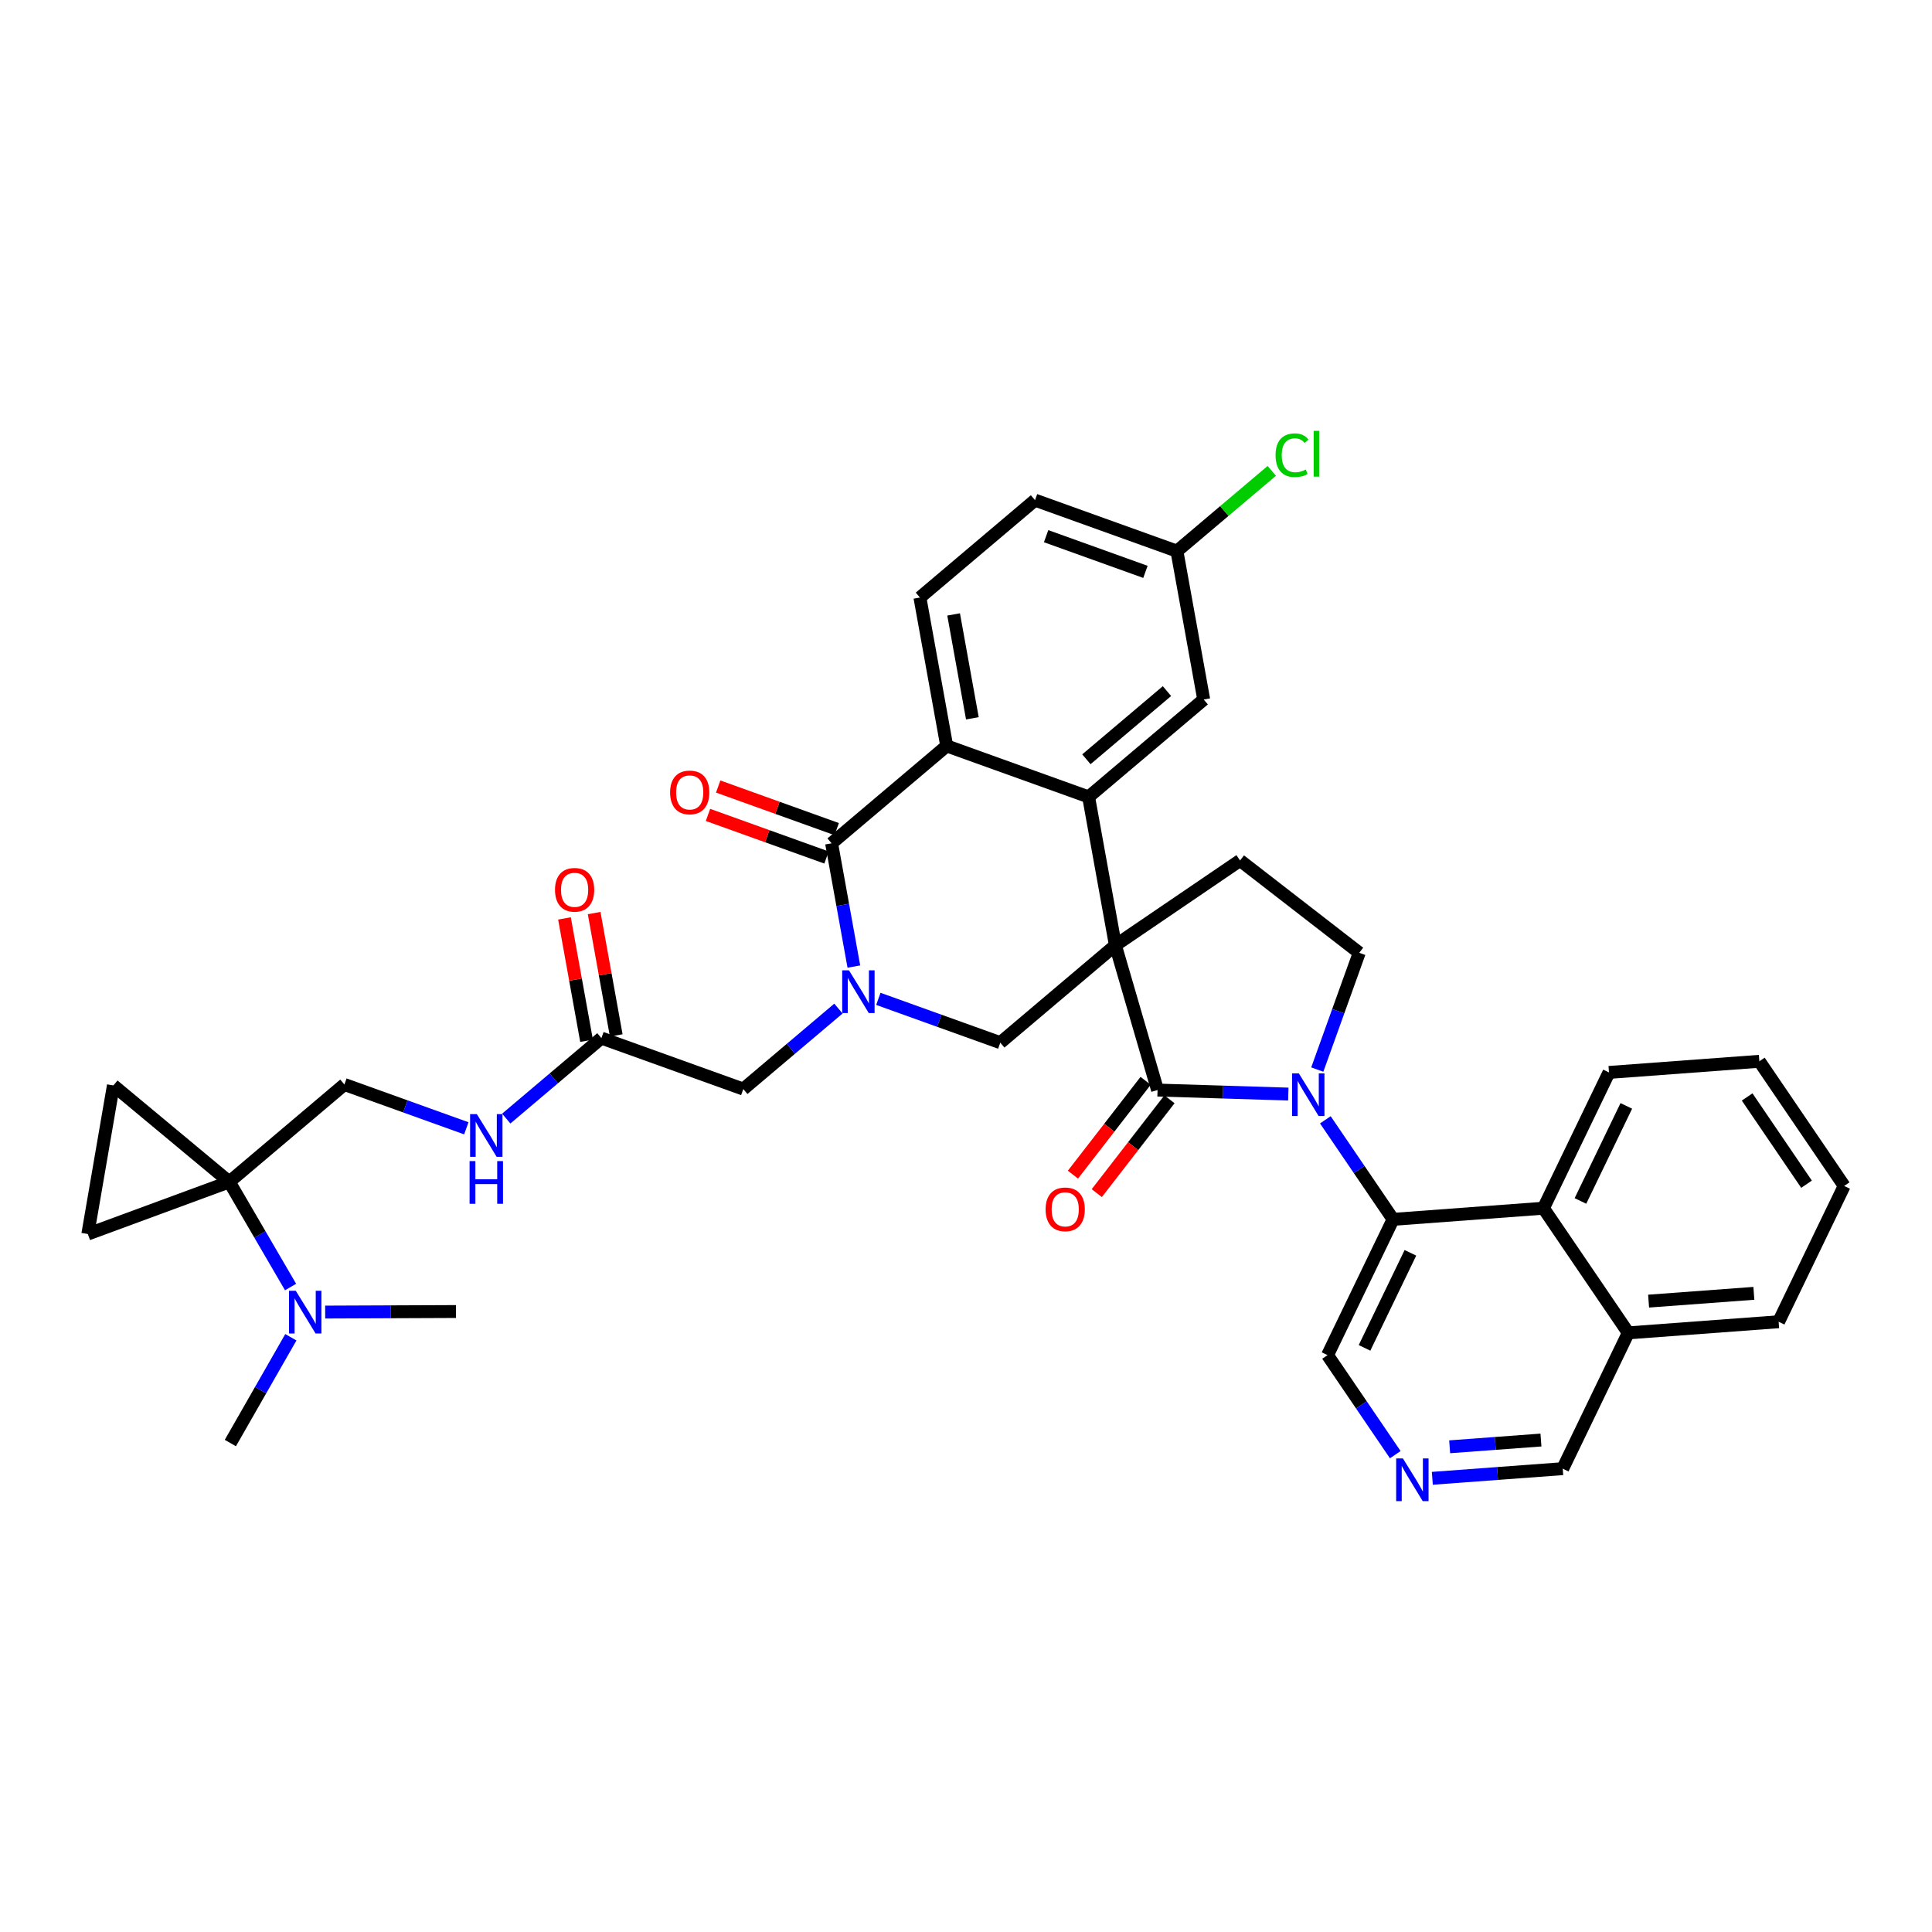 <?xml version='1.0' encoding='iso-8859-1'?>
<svg version='1.1' baseProfile='full'
              xmlns='http://www.w3.org/2000/svg'
                      xmlns:rdkit='http://www.rdkit.org/xml'
                      xmlns:xlink='http://www.w3.org/1999/xlink'
                  xml:space='preserve'
width='300px' height='300px' viewBox='0 0 300 300'>
<!-- END OF HEADER -->
<rect style='opacity:1.0;fill:#FFFFFF;stroke:none' width='300' height='300' x='0' y='0'> </rect>
<rect style='opacity:1.0;fill:#FFFFFF;stroke:none' width='300' height='300' x='0' y='0'> </rect>
<path class='bond-0 atom-0 atom-1' d='M 35.77,224.074 L 40.467,215.862' style='fill:none;fill-rule:evenodd;stroke:#000000;stroke-width:2.0px;stroke-linecap:butt;stroke-linejoin:miter;stroke-opacity:1' />
<path class='bond-0 atom-0 atom-1' d='M 40.467,215.862 L 45.163,207.65' style='fill:none;fill-rule:evenodd;stroke:#0000FF;stroke-width:2.0px;stroke-linecap:butt;stroke-linejoin:miter;stroke-opacity:1' />
<path class='bond-1 atom-1 atom-2' d='M 50.493,203.737 L 60.65,203.696' style='fill:none;fill-rule:evenodd;stroke:#0000FF;stroke-width:2.0px;stroke-linecap:butt;stroke-linejoin:miter;stroke-opacity:1' />
<path class='bond-1 atom-1 atom-2' d='M 60.65,203.696 L 70.806,203.654' style='fill:none;fill-rule:evenodd;stroke:#000000;stroke-width:2.0px;stroke-linecap:butt;stroke-linejoin:miter;stroke-opacity:1' />
<path class='bond-2 atom-1 atom-3' d='M 45.12,199.849 L 40.362,191.686' style='fill:none;fill-rule:evenodd;stroke:#0000FF;stroke-width:2.0px;stroke-linecap:butt;stroke-linejoin:miter;stroke-opacity:1' />
<path class='bond-2 atom-1 atom-3' d='M 40.362,191.686 L 35.604,183.522' style='fill:none;fill-rule:evenodd;stroke:#000000;stroke-width:2.0px;stroke-linecap:butt;stroke-linejoin:miter;stroke-opacity:1' />
<path class='bond-3 atom-3 atom-4' d='M 35.604,183.522 L 53.478,168.399' style='fill:none;fill-rule:evenodd;stroke:#000000;stroke-width:2.0px;stroke-linecap:butt;stroke-linejoin:miter;stroke-opacity:1' />
<path class='bond-35 atom-3 atom-36' d='M 35.604,183.522 L 13.636,191.619' style='fill:none;fill-rule:evenodd;stroke:#000000;stroke-width:2.0px;stroke-linecap:butt;stroke-linejoin:miter;stroke-opacity:1' />
<path class='bond-37 atom-37 atom-3' d='M 17.608,168.546 L 35.604,183.522' style='fill:none;fill-rule:evenodd;stroke:#000000;stroke-width:2.0px;stroke-linecap:butt;stroke-linejoin:miter;stroke-opacity:1' />
<path class='bond-4 atom-4 atom-5' d='M 53.478,168.399 L 62.944,171.801' style='fill:none;fill-rule:evenodd;stroke:#000000;stroke-width:2.0px;stroke-linecap:butt;stroke-linejoin:miter;stroke-opacity:1' />
<path class='bond-4 atom-4 atom-5' d='M 62.944,171.801 L 72.411,175.203' style='fill:none;fill-rule:evenodd;stroke:#0000FF;stroke-width:2.0px;stroke-linecap:butt;stroke-linejoin:miter;stroke-opacity:1' />
<path class='bond-5 atom-5 atom-6' d='M 78.611,173.694 L 85.998,167.444' style='fill:none;fill-rule:evenodd;stroke:#0000FF;stroke-width:2.0px;stroke-linecap:butt;stroke-linejoin:miter;stroke-opacity:1' />
<path class='bond-5 atom-5 atom-6' d='M 85.998,167.444 L 93.385,161.194' style='fill:none;fill-rule:evenodd;stroke:#000000;stroke-width:2.0px;stroke-linecap:butt;stroke-linejoin:miter;stroke-opacity:1' />
<path class='bond-6 atom-6 atom-7' d='M 95.689,160.778 L 93.973,151.278' style='fill:none;fill-rule:evenodd;stroke:#000000;stroke-width:2.0px;stroke-linecap:butt;stroke-linejoin:miter;stroke-opacity:1' />
<path class='bond-6 atom-6 atom-7' d='M 93.973,151.278 L 92.258,141.779' style='fill:none;fill-rule:evenodd;stroke:#FF0000;stroke-width:2.0px;stroke-linecap:butt;stroke-linejoin:miter;stroke-opacity:1' />
<path class='bond-6 atom-6 atom-7' d='M 91.081,161.61 L 89.365,152.11' style='fill:none;fill-rule:evenodd;stroke:#000000;stroke-width:2.0px;stroke-linecap:butt;stroke-linejoin:miter;stroke-opacity:1' />
<path class='bond-6 atom-6 atom-7' d='M 89.365,152.11 L 87.65,142.611' style='fill:none;fill-rule:evenodd;stroke:#FF0000;stroke-width:2.0px;stroke-linecap:butt;stroke-linejoin:miter;stroke-opacity:1' />
<path class='bond-7 atom-6 atom-8' d='M 93.385,161.194 L 115.418,169.111' style='fill:none;fill-rule:evenodd;stroke:#000000;stroke-width:2.0px;stroke-linecap:butt;stroke-linejoin:miter;stroke-opacity:1' />
<path class='bond-8 atom-8 atom-9' d='M 115.418,169.111 L 122.805,162.861' style='fill:none;fill-rule:evenodd;stroke:#000000;stroke-width:2.0px;stroke-linecap:butt;stroke-linejoin:miter;stroke-opacity:1' />
<path class='bond-8 atom-8 atom-9' d='M 122.805,162.861 L 130.192,156.611' style='fill:none;fill-rule:evenodd;stroke:#0000FF;stroke-width:2.0px;stroke-linecap:butt;stroke-linejoin:miter;stroke-opacity:1' />
<path class='bond-9 atom-9 atom-10' d='M 136.391,155.102 L 145.858,158.504' style='fill:none;fill-rule:evenodd;stroke:#0000FF;stroke-width:2.0px;stroke-linecap:butt;stroke-linejoin:miter;stroke-opacity:1' />
<path class='bond-9 atom-9 atom-10' d='M 145.858,158.504 L 155.325,161.906' style='fill:none;fill-rule:evenodd;stroke:#000000;stroke-width:2.0px;stroke-linecap:butt;stroke-linejoin:miter;stroke-opacity:1' />
<path class='bond-38 atom-34 atom-9' d='M 129.131,130.948 L 130.859,140.518' style='fill:none;fill-rule:evenodd;stroke:#000000;stroke-width:2.0px;stroke-linecap:butt;stroke-linejoin:miter;stroke-opacity:1' />
<path class='bond-38 atom-34 atom-9' d='M 130.859,140.518 L 132.587,150.088' style='fill:none;fill-rule:evenodd;stroke:#0000FF;stroke-width:2.0px;stroke-linecap:butt;stroke-linejoin:miter;stroke-opacity:1' />
<path class='bond-10 atom-10 atom-11' d='M 155.325,161.906 L 173.198,146.783' style='fill:none;fill-rule:evenodd;stroke:#000000;stroke-width:2.0px;stroke-linecap:butt;stroke-linejoin:miter;stroke-opacity:1' />
<path class='bond-11 atom-11 atom-12' d='M 173.198,146.783 L 192.555,133.612' style='fill:none;fill-rule:evenodd;stroke:#000000;stroke-width:2.0px;stroke-linecap:butt;stroke-linejoin:miter;stroke-opacity:1' />
<path class='bond-26 atom-11 atom-27' d='M 173.198,146.783 L 169.038,123.743' style='fill:none;fill-rule:evenodd;stroke:#000000;stroke-width:2.0px;stroke-linecap:butt;stroke-linejoin:miter;stroke-opacity:1' />
<path class='bond-39 atom-25 atom-11' d='M 179.744,169.262 L 173.198,146.783' style='fill:none;fill-rule:evenodd;stroke:#000000;stroke-width:2.0px;stroke-linecap:butt;stroke-linejoin:miter;stroke-opacity:1' />
<path class='bond-12 atom-12 atom-13' d='M 192.555,133.612 L 211.063,147.95' style='fill:none;fill-rule:evenodd;stroke:#000000;stroke-width:2.0px;stroke-linecap:butt;stroke-linejoin:miter;stroke-opacity:1' />
<path class='bond-13 atom-13 atom-14' d='M 211.063,147.95 L 207.805,157.017' style='fill:none;fill-rule:evenodd;stroke:#000000;stroke-width:2.0px;stroke-linecap:butt;stroke-linejoin:miter;stroke-opacity:1' />
<path class='bond-13 atom-13 atom-14' d='M 207.805,157.017 L 204.547,166.083' style='fill:none;fill-rule:evenodd;stroke:#0000FF;stroke-width:2.0px;stroke-linecap:butt;stroke-linejoin:miter;stroke-opacity:1' />
<path class='bond-14 atom-14 atom-15' d='M 205.8,173.884 L 211.058,181.612' style='fill:none;fill-rule:evenodd;stroke:#0000FF;stroke-width:2.0px;stroke-linecap:butt;stroke-linejoin:miter;stroke-opacity:1' />
<path class='bond-14 atom-14 atom-15' d='M 211.058,181.612 L 216.317,189.34' style='fill:none;fill-rule:evenodd;stroke:#000000;stroke-width:2.0px;stroke-linecap:butt;stroke-linejoin:miter;stroke-opacity:1' />
<path class='bond-24 atom-14 atom-25' d='M 200.046,169.888 L 189.895,169.575' style='fill:none;fill-rule:evenodd;stroke:#0000FF;stroke-width:2.0px;stroke-linecap:butt;stroke-linejoin:miter;stroke-opacity:1' />
<path class='bond-24 atom-14 atom-25' d='M 189.895,169.575 L 179.744,169.262' style='fill:none;fill-rule:evenodd;stroke:#000000;stroke-width:2.0px;stroke-linecap:butt;stroke-linejoin:miter;stroke-opacity:1' />
<path class='bond-15 atom-15 atom-16' d='M 216.317,189.34 L 206.14,210.425' style='fill:none;fill-rule:evenodd;stroke:#000000;stroke-width:2.0px;stroke-linecap:butt;stroke-linejoin:miter;stroke-opacity:1' />
<path class='bond-15 atom-15 atom-16' d='M 219.008,194.538 L 211.883,209.298' style='fill:none;fill-rule:evenodd;stroke:#000000;stroke-width:2.0px;stroke-linecap:butt;stroke-linejoin:miter;stroke-opacity:1' />
<path class='bond-41 atom-24 atom-15' d='M 239.666,187.611 L 216.317,189.34' style='fill:none;fill-rule:evenodd;stroke:#000000;stroke-width:2.0px;stroke-linecap:butt;stroke-linejoin:miter;stroke-opacity:1' />
<path class='bond-16 atom-16 atom-17' d='M 206.14,210.425 L 211.399,218.153' style='fill:none;fill-rule:evenodd;stroke:#000000;stroke-width:2.0px;stroke-linecap:butt;stroke-linejoin:miter;stroke-opacity:1' />
<path class='bond-16 atom-16 atom-17' d='M 211.399,218.153 L 216.657,225.881' style='fill:none;fill-rule:evenodd;stroke:#0000FF;stroke-width:2.0px;stroke-linecap:butt;stroke-linejoin:miter;stroke-opacity:1' />
<path class='bond-17 atom-17 atom-18' d='M 222.411,229.552 L 232.536,228.802' style='fill:none;fill-rule:evenodd;stroke:#0000FF;stroke-width:2.0px;stroke-linecap:butt;stroke-linejoin:miter;stroke-opacity:1' />
<path class='bond-17 atom-17 atom-18' d='M 232.536,228.802 L 242.66,228.053' style='fill:none;fill-rule:evenodd;stroke:#000000;stroke-width:2.0px;stroke-linecap:butt;stroke-linejoin:miter;stroke-opacity:1' />
<path class='bond-17 atom-17 atom-18' d='M 225.103,224.657 L 232.19,224.133' style='fill:none;fill-rule:evenodd;stroke:#0000FF;stroke-width:2.0px;stroke-linecap:butt;stroke-linejoin:miter;stroke-opacity:1' />
<path class='bond-17 atom-17 atom-18' d='M 232.19,224.133 L 239.277,223.608' style='fill:none;fill-rule:evenodd;stroke:#000000;stroke-width:2.0px;stroke-linecap:butt;stroke-linejoin:miter;stroke-opacity:1' />
<path class='bond-18 atom-18 atom-19' d='M 242.66,228.053 L 252.838,206.968' style='fill:none;fill-rule:evenodd;stroke:#000000;stroke-width:2.0px;stroke-linecap:butt;stroke-linejoin:miter;stroke-opacity:1' />
<path class='bond-19 atom-19 atom-20' d='M 252.838,206.968 L 276.186,205.239' style='fill:none;fill-rule:evenodd;stroke:#000000;stroke-width:2.0px;stroke-linecap:butt;stroke-linejoin:miter;stroke-opacity:1' />
<path class='bond-19 atom-19 atom-20' d='M 255.994,202.038 L 272.338,200.828' style='fill:none;fill-rule:evenodd;stroke:#000000;stroke-width:2.0px;stroke-linecap:butt;stroke-linejoin:miter;stroke-opacity:1' />
<path class='bond-42 atom-24 atom-19' d='M 239.666,187.611 L 252.838,206.968' style='fill:none;fill-rule:evenodd;stroke:#000000;stroke-width:2.0px;stroke-linecap:butt;stroke-linejoin:miter;stroke-opacity:1' />
<path class='bond-20 atom-20 atom-21' d='M 276.186,205.239 L 286.364,184.154' style='fill:none;fill-rule:evenodd;stroke:#000000;stroke-width:2.0px;stroke-linecap:butt;stroke-linejoin:miter;stroke-opacity:1' />
<path class='bond-21 atom-21 atom-22' d='M 286.364,184.154 L 273.192,164.797' style='fill:none;fill-rule:evenodd;stroke:#000000;stroke-width:2.0px;stroke-linecap:butt;stroke-linejoin:miter;stroke-opacity:1' />
<path class='bond-21 atom-21 atom-22' d='M 280.517,183.885 L 271.296,170.335' style='fill:none;fill-rule:evenodd;stroke:#000000;stroke-width:2.0px;stroke-linecap:butt;stroke-linejoin:miter;stroke-opacity:1' />
<path class='bond-22 atom-22 atom-23' d='M 273.192,164.797 L 249.843,166.526' style='fill:none;fill-rule:evenodd;stroke:#000000;stroke-width:2.0px;stroke-linecap:butt;stroke-linejoin:miter;stroke-opacity:1' />
<path class='bond-23 atom-23 atom-24' d='M 249.843,166.526 L 239.666,187.611' style='fill:none;fill-rule:evenodd;stroke:#000000;stroke-width:2.0px;stroke-linecap:butt;stroke-linejoin:miter;stroke-opacity:1' />
<path class='bond-23 atom-23 atom-24' d='M 252.534,171.724 L 245.41,186.484' style='fill:none;fill-rule:evenodd;stroke:#000000;stroke-width:2.0px;stroke-linecap:butt;stroke-linejoin:miter;stroke-opacity:1' />
<path class='bond-25 atom-25 atom-26' d='M 177.893,167.829 L 172.249,175.114' style='fill:none;fill-rule:evenodd;stroke:#000000;stroke-width:2.0px;stroke-linecap:butt;stroke-linejoin:miter;stroke-opacity:1' />
<path class='bond-25 atom-25 atom-26' d='M 172.249,175.114 L 166.605,182.399' style='fill:none;fill-rule:evenodd;stroke:#FF0000;stroke-width:2.0px;stroke-linecap:butt;stroke-linejoin:miter;stroke-opacity:1' />
<path class='bond-25 atom-25 atom-26' d='M 181.595,170.696 L 175.951,177.982' style='fill:none;fill-rule:evenodd;stroke:#000000;stroke-width:2.0px;stroke-linecap:butt;stroke-linejoin:miter;stroke-opacity:1' />
<path class='bond-25 atom-25 atom-26' d='M 175.951,177.982 L 170.307,185.267' style='fill:none;fill-rule:evenodd;stroke:#FF0000;stroke-width:2.0px;stroke-linecap:butt;stroke-linejoin:miter;stroke-opacity:1' />
<path class='bond-27 atom-27 atom-28' d='M 169.038,123.743 L 186.912,108.62' style='fill:none;fill-rule:evenodd;stroke:#000000;stroke-width:2.0px;stroke-linecap:butt;stroke-linejoin:miter;stroke-opacity:1' />
<path class='bond-27 atom-27 atom-28' d='M 168.695,117.9 L 181.206,107.314' style='fill:none;fill-rule:evenodd;stroke:#000000;stroke-width:2.0px;stroke-linecap:butt;stroke-linejoin:miter;stroke-opacity:1' />
<path class='bond-40 atom-33 atom-27' d='M 147.005,115.826 L 169.038,123.743' style='fill:none;fill-rule:evenodd;stroke:#000000;stroke-width:2.0px;stroke-linecap:butt;stroke-linejoin:miter;stroke-opacity:1' />
<path class='bond-28 atom-28 atom-29' d='M 186.912,108.62 L 182.752,85.58' style='fill:none;fill-rule:evenodd;stroke:#000000;stroke-width:2.0px;stroke-linecap:butt;stroke-linejoin:miter;stroke-opacity:1' />
<path class='bond-29 atom-29 atom-30' d='M 182.752,85.58 L 190.118,79.348' style='fill:none;fill-rule:evenodd;stroke:#000000;stroke-width:2.0px;stroke-linecap:butt;stroke-linejoin:miter;stroke-opacity:1' />
<path class='bond-29 atom-29 atom-30' d='M 190.118,79.348 L 197.483,73.116' style='fill:none;fill-rule:evenodd;stroke:#00CC00;stroke-width:2.0px;stroke-linecap:butt;stroke-linejoin:miter;stroke-opacity:1' />
<path class='bond-30 atom-29 atom-31' d='M 182.752,85.58 L 160.718,77.663' style='fill:none;fill-rule:evenodd;stroke:#000000;stroke-width:2.0px;stroke-linecap:butt;stroke-linejoin:miter;stroke-opacity:1' />
<path class='bond-30 atom-29 atom-31' d='M 177.863,88.799 L 162.44,83.257' style='fill:none;fill-rule:evenodd;stroke:#000000;stroke-width:2.0px;stroke-linecap:butt;stroke-linejoin:miter;stroke-opacity:1' />
<path class='bond-31 atom-31 atom-32' d='M 160.718,77.663 L 142.845,92.785' style='fill:none;fill-rule:evenodd;stroke:#000000;stroke-width:2.0px;stroke-linecap:butt;stroke-linejoin:miter;stroke-opacity:1' />
<path class='bond-32 atom-32 atom-33' d='M 142.845,92.785 L 147.005,115.826' style='fill:none;fill-rule:evenodd;stroke:#000000;stroke-width:2.0px;stroke-linecap:butt;stroke-linejoin:miter;stroke-opacity:1' />
<path class='bond-32 atom-32 atom-33' d='M 148.077,95.409 L 150.989,111.538' style='fill:none;fill-rule:evenodd;stroke:#000000;stroke-width:2.0px;stroke-linecap:butt;stroke-linejoin:miter;stroke-opacity:1' />
<path class='bond-33 atom-33 atom-34' d='M 147.005,115.826 L 129.131,130.948' style='fill:none;fill-rule:evenodd;stroke:#000000;stroke-width:2.0px;stroke-linecap:butt;stroke-linejoin:miter;stroke-opacity:1' />
<path class='bond-34 atom-34 atom-35' d='M 129.923,128.745 L 120.721,125.438' style='fill:none;fill-rule:evenodd;stroke:#000000;stroke-width:2.0px;stroke-linecap:butt;stroke-linejoin:miter;stroke-opacity:1' />
<path class='bond-34 atom-34 atom-35' d='M 120.721,125.438 L 111.519,122.132' style='fill:none;fill-rule:evenodd;stroke:#FF0000;stroke-width:2.0px;stroke-linecap:butt;stroke-linejoin:miter;stroke-opacity:1' />
<path class='bond-34 atom-34 atom-35' d='M 128.34,133.152 L 119.137,129.845' style='fill:none;fill-rule:evenodd;stroke:#000000;stroke-width:2.0px;stroke-linecap:butt;stroke-linejoin:miter;stroke-opacity:1' />
<path class='bond-34 atom-34 atom-35' d='M 119.137,129.845 L 109.935,126.538' style='fill:none;fill-rule:evenodd;stroke:#FF0000;stroke-width:2.0px;stroke-linecap:butt;stroke-linejoin:miter;stroke-opacity:1' />
<path class='bond-36 atom-36 atom-37' d='M 13.636,191.619 L 17.608,168.546' style='fill:none;fill-rule:evenodd;stroke:#000000;stroke-width:2.0px;stroke-linecap:butt;stroke-linejoin:miter;stroke-opacity:1' />
<path  class='atom-1' d='M 45.928 200.435
L 48.101 203.946
Q 48.316 204.293, 48.663 204.92
Q 49.009 205.548, 49.028 205.585
L 49.028 200.435
L 49.908 200.435
L 49.908 207.065
L 49 207.065
L 46.668 203.225
Q 46.396 202.776, 46.106 202.261
Q 45.825 201.746, 45.741 201.586
L 45.741 207.065
L 44.879 207.065
L 44.879 200.435
L 45.928 200.435
' fill='#0000FF'/>
<path  class='atom-5' d='M 74.045 173.001
L 76.218 176.513
Q 76.433 176.86, 76.78 177.487
Q 77.126 178.115, 77.145 178.152
L 77.145 173.001
L 78.026 173.001
L 78.026 179.632
L 77.117 179.632
L 74.785 175.792
Q 74.514 175.343, 74.223 174.828
Q 73.942 174.312, 73.858 174.153
L 73.858 179.632
L 72.996 179.632
L 72.996 173.001
L 74.045 173.001
' fill='#0000FF'/>
<path  class='atom-5' d='M 72.917 180.295
L 73.816 180.295
L 73.816 183.114
L 77.206 183.114
L 77.206 180.295
L 78.105 180.295
L 78.105 186.925
L 77.206 186.925
L 77.206 183.863
L 73.816 183.863
L 73.816 186.925
L 72.917 186.925
L 72.917 180.295
' fill='#0000FF'/>
<path  class='atom-7' d='M 86.181 138.172
Q 86.181 136.58, 86.968 135.691
Q 87.754 134.801, 89.225 134.801
Q 90.695 134.801, 91.482 135.691
Q 92.268 136.58, 92.268 138.172
Q 92.268 139.783, 91.472 140.701
Q 90.676 141.609, 89.225 141.609
Q 87.764 141.609, 86.968 140.701
Q 86.181 139.792, 86.181 138.172
M 89.225 140.86
Q 90.236 140.86, 90.779 140.186
Q 91.332 139.502, 91.332 138.172
Q 91.332 136.871, 90.779 136.215
Q 90.236 135.55, 89.225 135.55
Q 88.213 135.55, 87.661 136.206
Q 87.117 136.861, 87.117 138.172
Q 87.117 139.512, 87.661 140.186
Q 88.213 140.86, 89.225 140.86
' fill='#FF0000'/>
<path  class='atom-9' d='M 131.826 150.673
L 133.998 154.185
Q 134.214 154.532, 134.56 155.159
Q 134.907 155.787, 134.926 155.824
L 134.926 150.673
L 135.806 150.673
L 135.806 157.304
L 134.898 157.304
L 132.566 153.464
Q 132.294 153.015, 132.004 152.5
Q 131.723 151.984, 131.638 151.825
L 131.638 157.304
L 130.777 157.304
L 130.777 150.673
L 131.826 150.673
' fill='#0000FF'/>
<path  class='atom-14' d='M 201.68 166.669
L 203.853 170.18
Q 204.068 170.527, 204.414 171.154
Q 204.761 171.782, 204.78 171.819
L 204.78 166.669
L 205.66 166.669
L 205.66 173.299
L 204.752 173.299
L 202.42 169.459
Q 202.148 169.01, 201.858 168.495
Q 201.577 167.98, 201.493 167.82
L 201.493 173.299
L 200.631 173.299
L 200.631 166.669
L 201.68 166.669
' fill='#0000FF'/>
<path  class='atom-17' d='M 217.846 226.466
L 220.019 229.978
Q 220.234 230.325, 220.58 230.952
Q 220.927 231.58, 220.946 231.617
L 220.946 226.466
L 221.826 226.466
L 221.826 233.097
L 220.918 233.097
L 218.586 229.257
Q 218.314 228.808, 218.024 228.292
Q 217.743 227.777, 217.659 227.618
L 217.659 233.097
L 216.797 233.097
L 216.797 226.466
L 217.846 226.466
' fill='#0000FF'/>
<path  class='atom-26' d='M 162.361 187.79
Q 162.361 186.198, 163.148 185.308
Q 163.935 184.418, 165.405 184.418
Q 166.875 184.418, 167.662 185.308
Q 168.449 186.198, 168.449 187.79
Q 168.449 189.4, 167.653 190.318
Q 166.857 191.227, 165.405 191.227
Q 163.944 191.227, 163.148 190.318
Q 162.361 189.41, 162.361 187.79
M 165.405 190.477
Q 166.417 190.477, 166.96 189.803
Q 167.512 189.119, 167.512 187.79
Q 167.512 186.488, 166.96 185.832
Q 166.417 185.167, 165.405 185.167
Q 164.394 185.167, 163.841 185.823
Q 163.298 186.478, 163.298 187.79
Q 163.298 189.129, 163.841 189.803
Q 164.394 190.477, 165.405 190.477
' fill='#FF0000'/>
<path  class='atom-30' d='M 198.069 70.687
Q 198.069 69.038, 198.837 68.177
Q 199.614 67.306, 201.084 67.306
Q 202.451 67.306, 203.182 68.271
L 202.564 68.776
Q 202.03 68.074, 201.084 68.074
Q 200.082 68.074, 199.548 68.748
Q 199.024 69.413, 199.024 70.687
Q 199.024 71.998, 199.567 72.672
Q 200.12 73.347, 201.187 73.347
Q 201.918 73.347, 202.77 72.906
L 203.032 73.609
Q 202.686 73.833, 202.161 73.965
Q 201.637 74.096, 201.056 74.096
Q 199.614 74.096, 198.837 73.215
Q 198.069 72.335, 198.069 70.687
' fill='#00CC00'/>
<path  class='atom-30' d='M 203.987 66.903
L 204.849 66.903
L 204.849 74.011
L 203.987 74.011
L 203.987 66.903
' fill='#00CC00'/>
<path  class='atom-35' d='M 104.054 123.05
Q 104.054 121.458, 104.841 120.568
Q 105.628 119.678, 107.098 119.678
Q 108.568 119.678, 109.355 120.568
Q 110.142 121.458, 110.142 123.05
Q 110.142 124.66, 109.346 125.578
Q 108.55 126.487, 107.098 126.487
Q 105.637 126.487, 104.841 125.578
Q 104.054 124.67, 104.054 123.05
M 107.098 125.737
Q 108.109 125.737, 108.653 125.063
Q 109.205 124.379, 109.205 123.05
Q 109.205 121.748, 108.653 121.092
Q 108.109 120.427, 107.098 120.427
Q 106.087 120.427, 105.534 121.083
Q 104.991 121.738, 104.991 123.05
Q 104.991 124.389, 105.534 125.063
Q 106.087 125.737, 107.098 125.737
' fill='#FF0000'/>
</svg>
